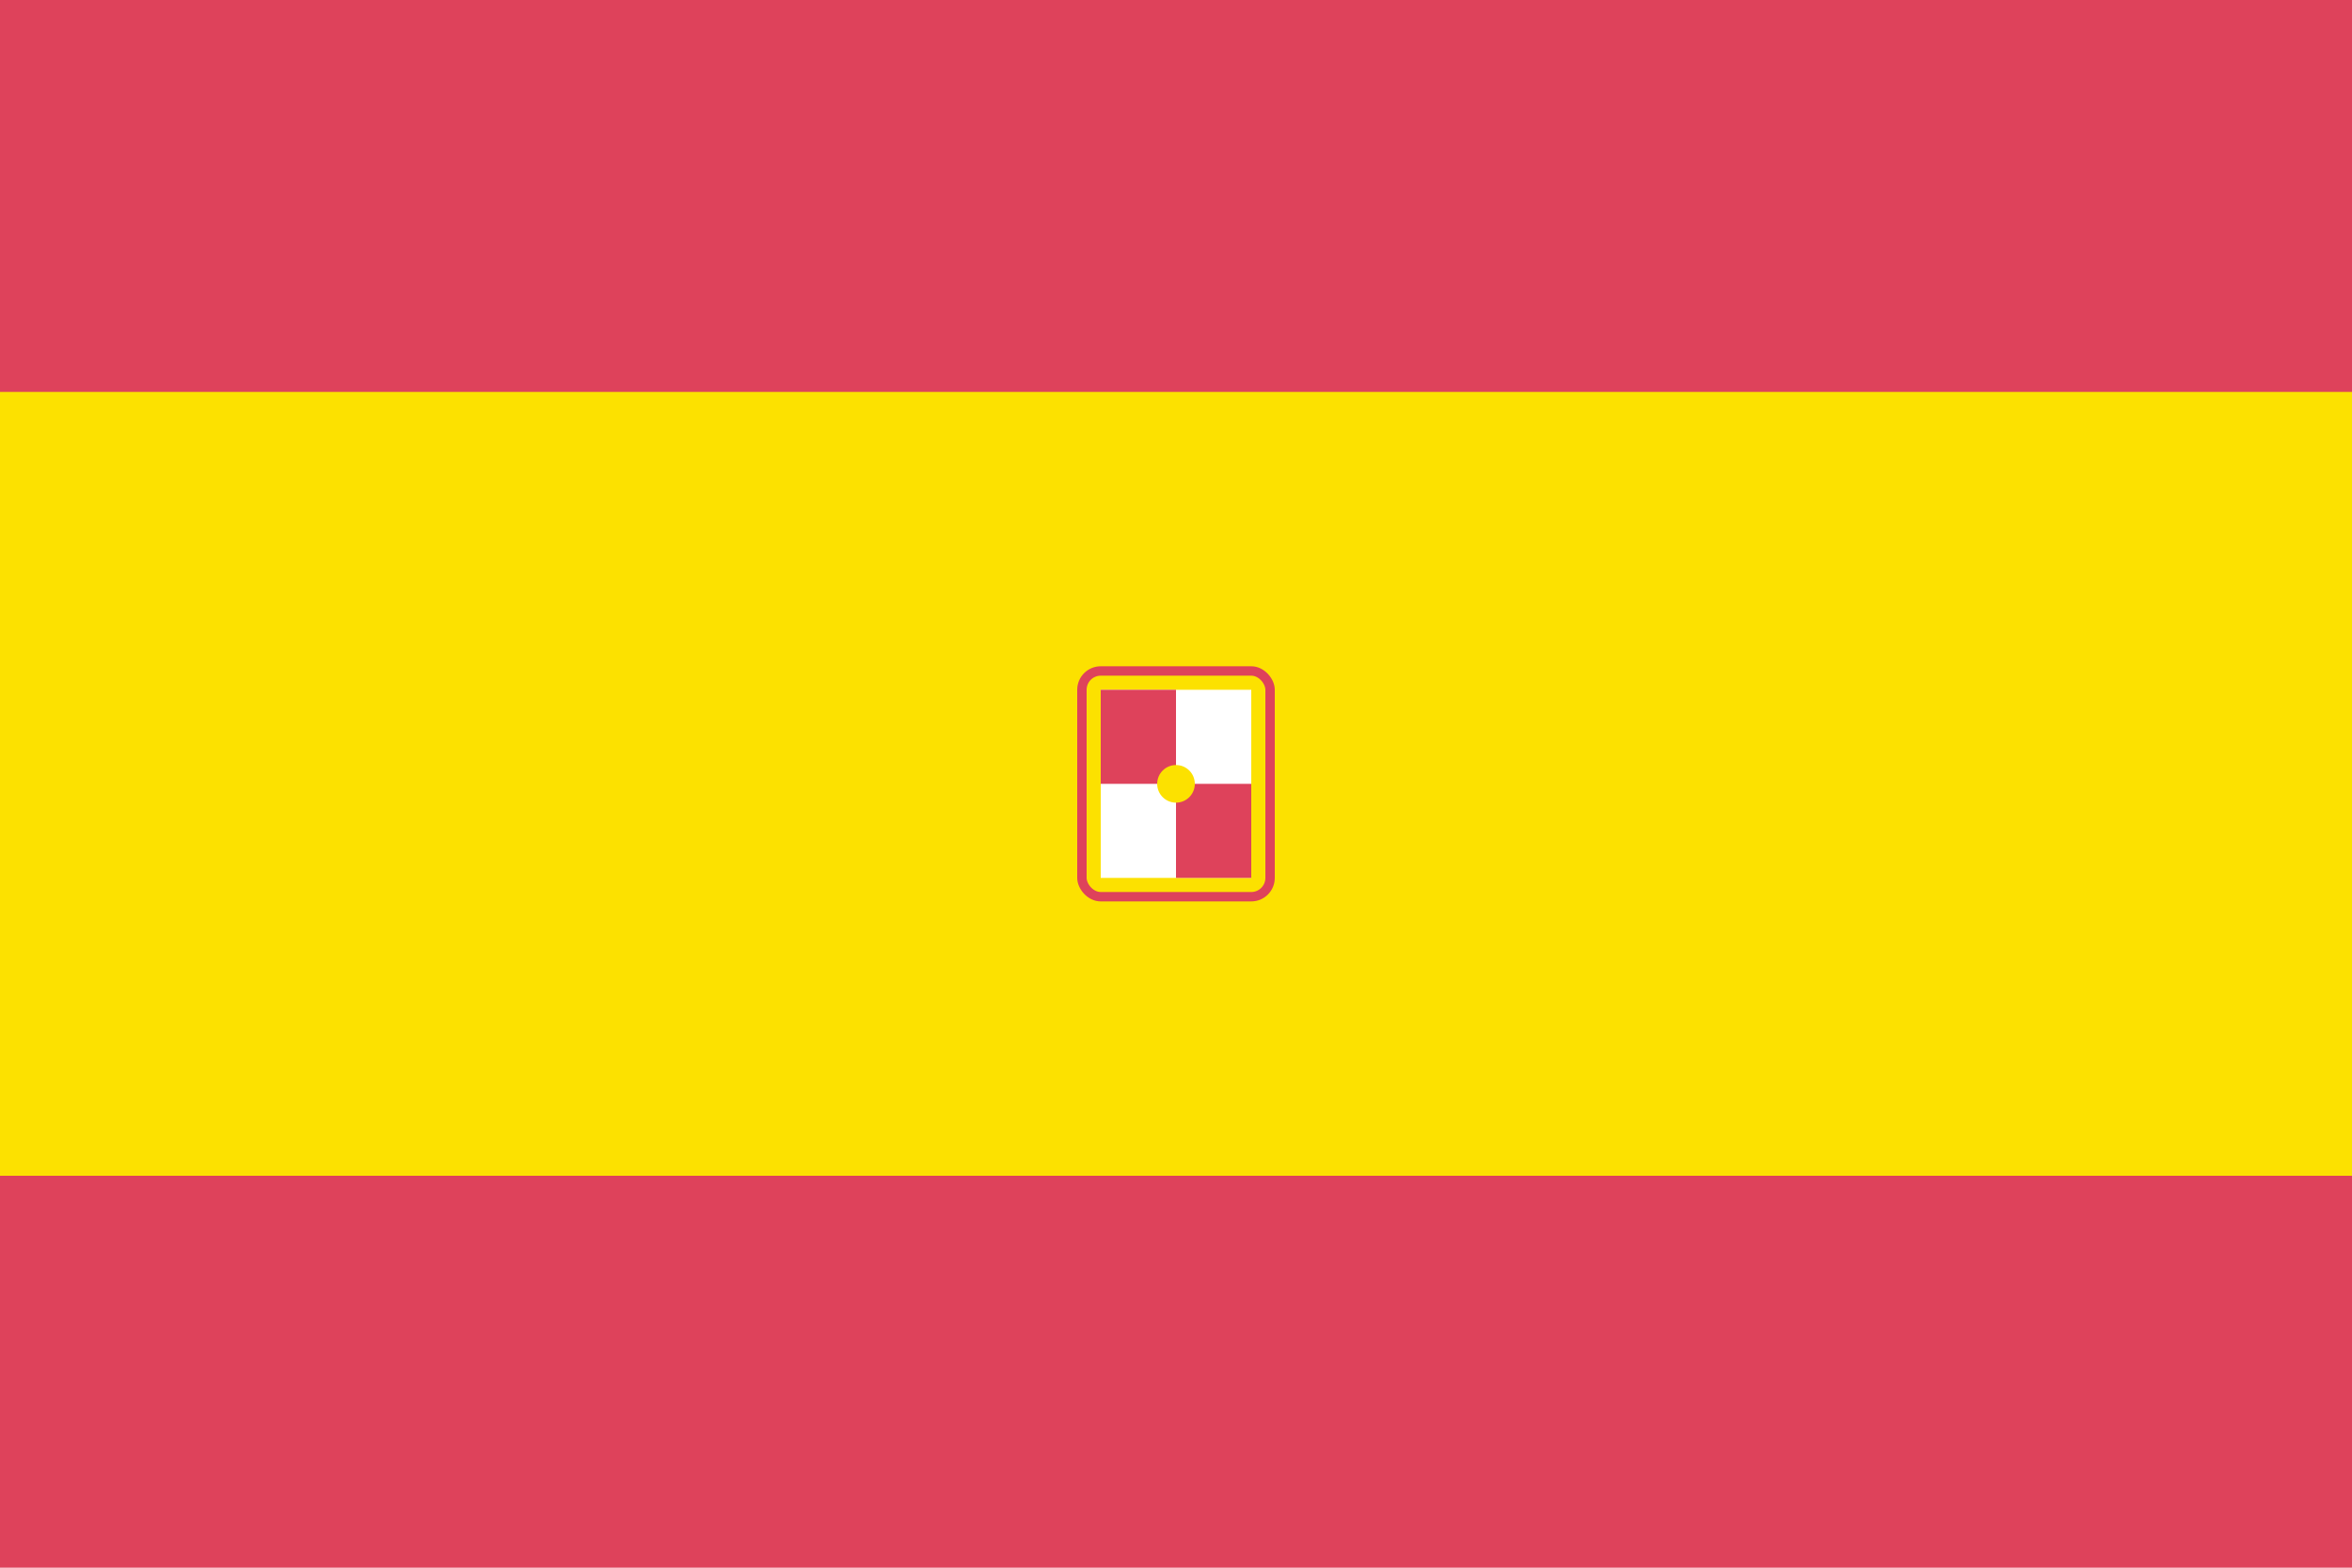 <svg xmlns="http://www.w3.org/2000/svg" viewBox="0 0 750 500">
  <rect width="750" height="500" fill="#de425b"/>
  <rect y="125" width="750" height="250" fill="#fce100"/>
  <g transform="translate(375, 250) scale(0.6)">
     <!-- Simplified Coat of Arms -->
     <rect x="-50" y="-60" width="100" height="120" rx="10" ry="10" fill="none" stroke="#de425b" stroke-width="5"/>
     <path d="M-40 -50 h80 v100 h-80 z" fill="#fff"/>
     <path d="M-40 -50 h40 v50 h-40 z" fill="#de425b"/>
     <path d="M0 0 h40 v50 h-40 z" fill="#de425b"/>
     <circle cx="0" cy="0" r="10" fill="#fce100"/>
  </g>
</svg>
